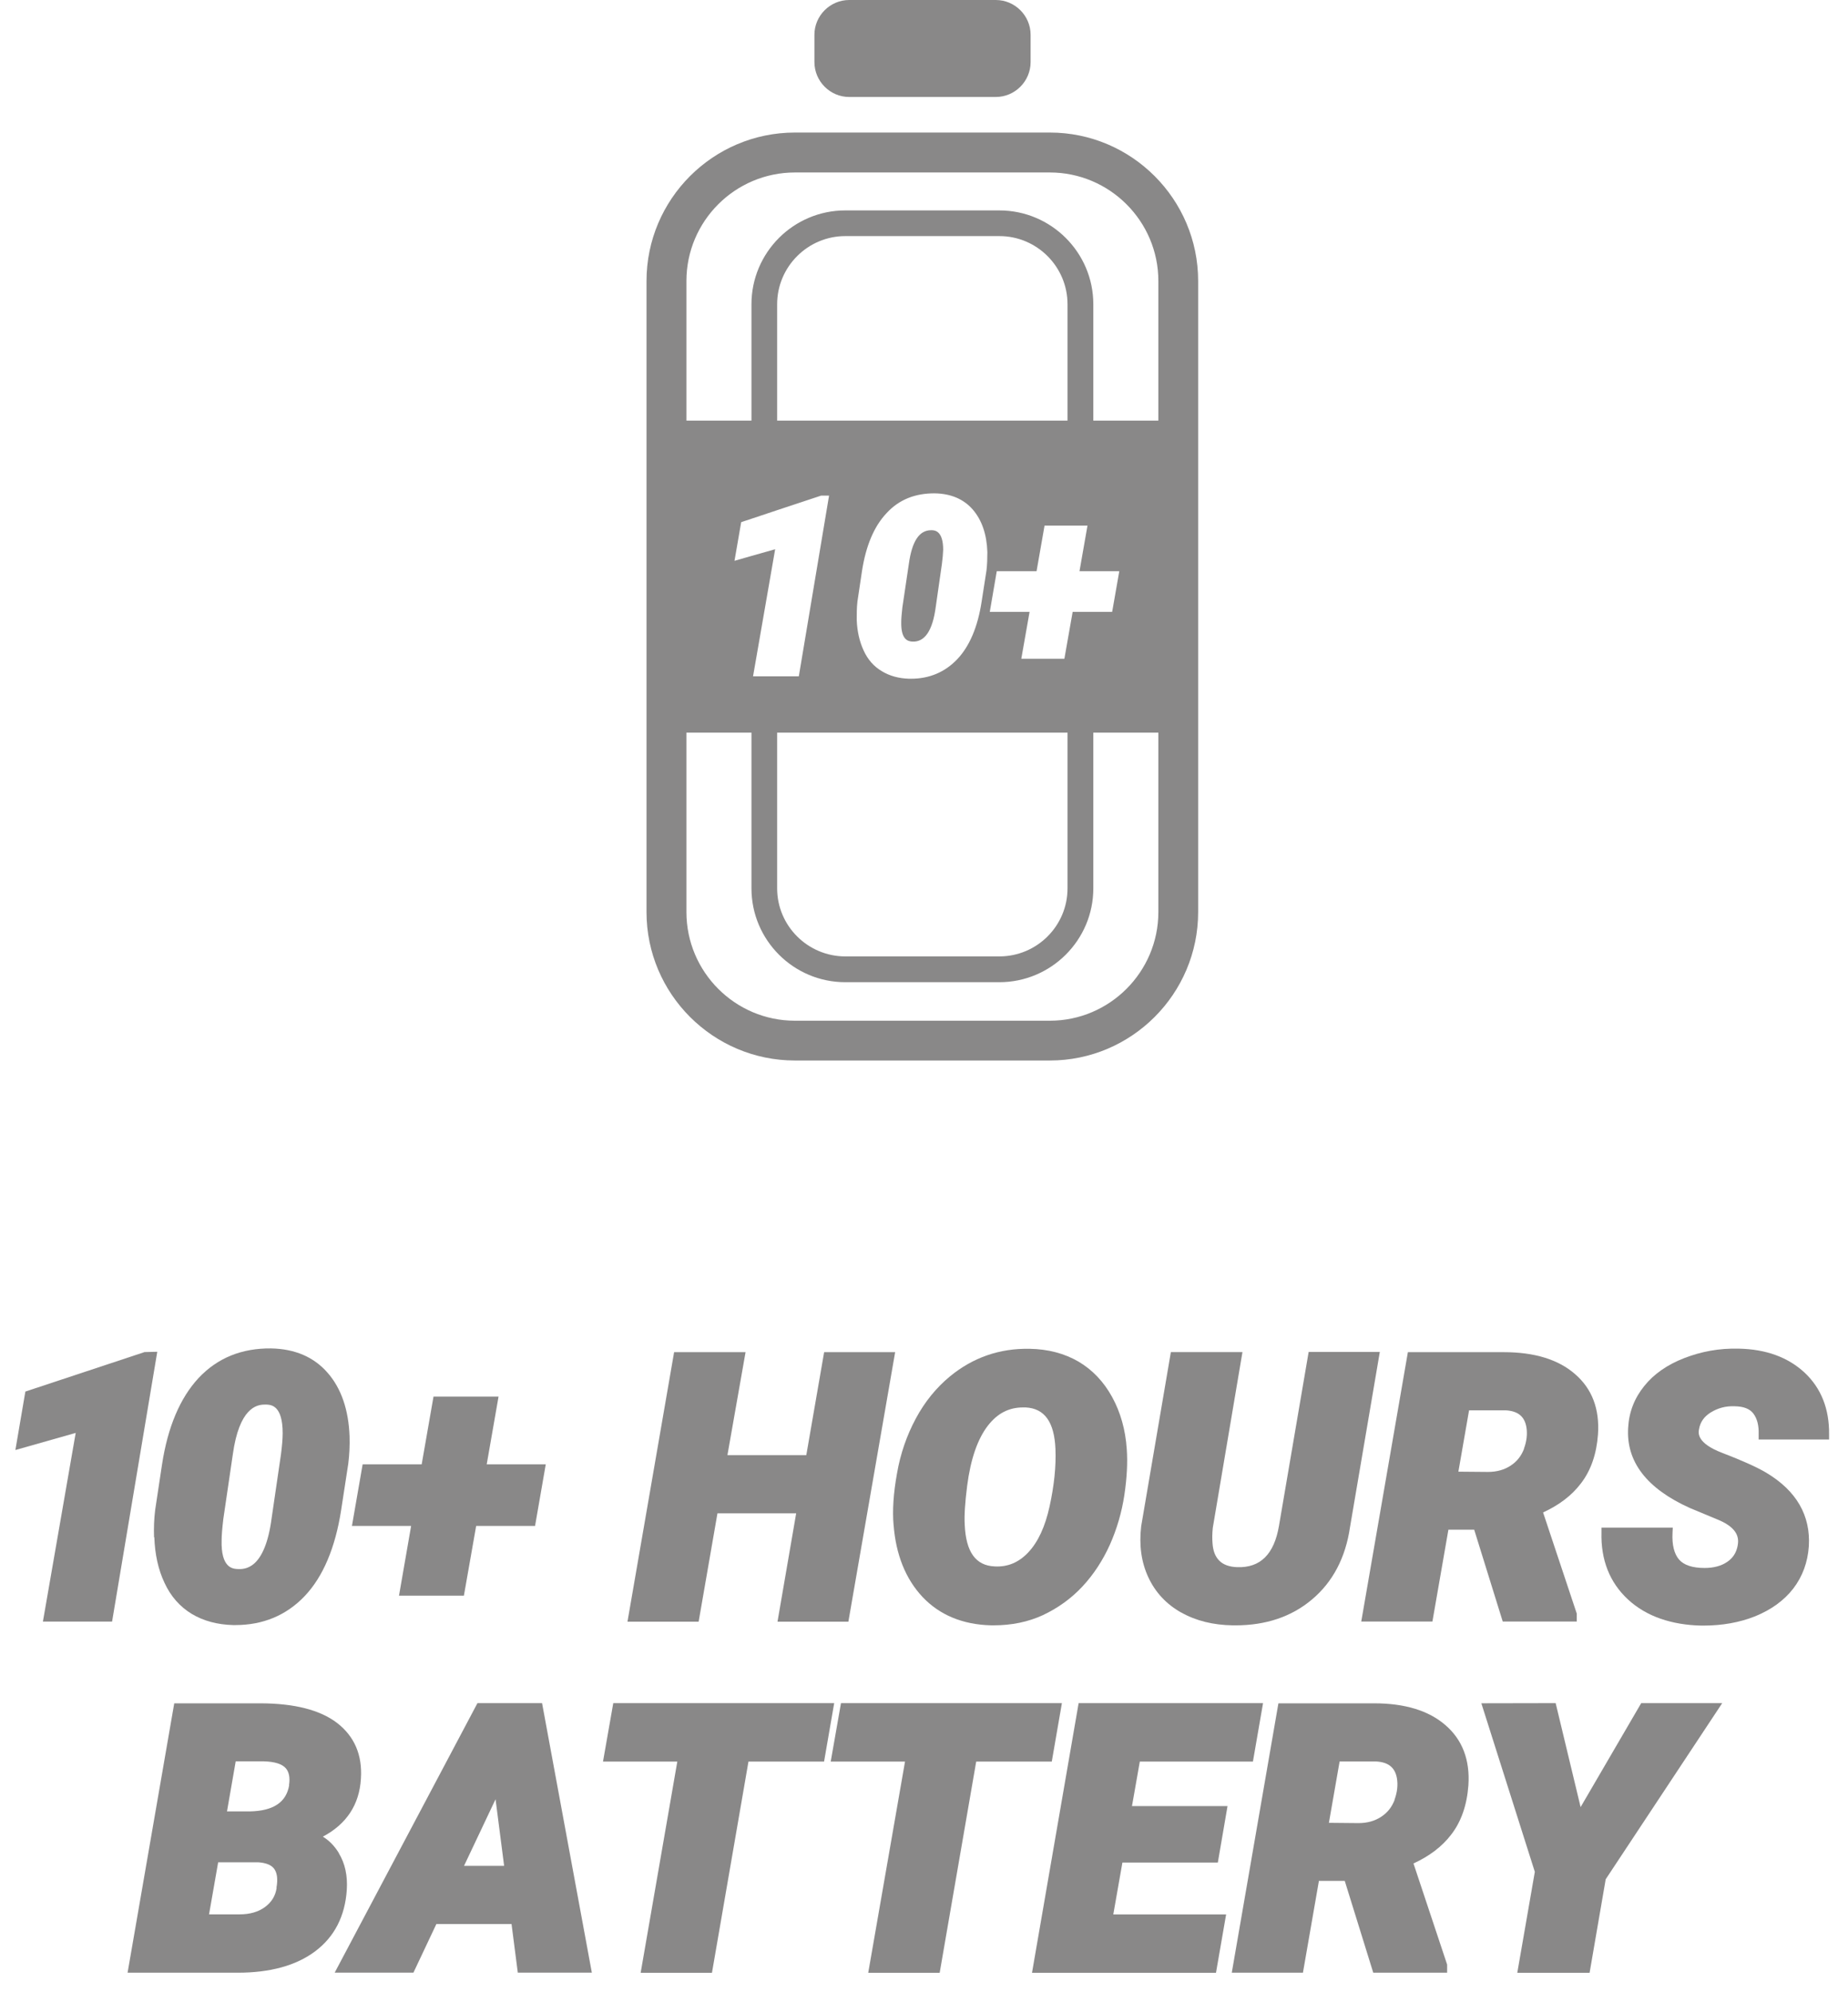 <svg width="77" height="83" viewBox="0 0 77 83" fill="none" xmlns="http://www.w3.org/2000/svg">
<path d="M38.009 26.735C38.526 26.765 38.859 26.289 38.99 25.285L39.245 23.508C39.275 23.282 39.293 23.08 39.299 22.908C39.299 22.117 38.948 22.1 38.835 22.094H38.794C38.3 22.094 37.997 22.557 37.867 23.508L37.599 25.309C37.569 25.576 37.552 25.778 37.552 25.903C37.534 26.622 37.801 26.723 38.009 26.735Z" fill="#898888"/>
<path d="M43.743 5.523H33.124C29.713 5.523 26.938 8.299 26.938 11.71V38.005C26.938 41.416 29.713 44.191 33.124 44.191H43.743C47.148 44.191 49.923 41.416 49.923 38.005V11.71C49.923 8.299 47.148 5.523 43.743 5.523ZM48.265 38.005C48.265 40.501 46.233 42.533 43.743 42.533H33.124C30.628 42.533 28.601 40.501 28.601 38.005V30.529H31.311V37.018C31.311 39.175 33.064 40.928 35.221 40.928H41.639C43.796 40.928 45.555 39.175 45.555 37.018V30.529H48.265V38.005ZM45.555 23.802H46.637L46.34 25.496H44.694L44.48 26.708L44.349 27.451H42.554L42.899 25.496H41.241L41.532 23.802H43.19L43.523 21.901H45.312L44.979 23.802H45.555ZM44.48 30.529V37.018C44.48 38.581 43.208 39.853 41.639 39.853H35.221C33.658 39.853 32.381 38.581 32.381 37.018V30.529H44.48ZM35.697 25.829C35.697 25.579 35.697 25.324 35.726 25.068L35.916 23.796C36.077 22.751 36.416 21.936 36.939 21.384C37.462 20.813 38.139 20.552 38.953 20.558C39.619 20.57 40.154 20.796 40.534 21.235C40.908 21.669 41.116 22.263 41.14 23.006C41.14 23.256 41.134 23.511 41.104 23.767L40.902 25.062C40.742 26.12 40.397 26.934 39.88 27.475C39.369 28.01 38.721 28.283 37.955 28.283H37.883C37.45 28.271 37.063 28.164 36.742 27.968C36.41 27.772 36.154 27.481 35.982 27.1C35.81 26.726 35.715 26.304 35.697 25.829ZM44.48 17.527H32.381V12.678C32.381 11.115 33.658 9.838 35.221 9.838H41.639C43.208 9.838 44.48 11.115 44.48 12.678V17.527ZM34.211 20.653H34.544L33.284 28.182H31.377L32.298 22.887L31.311 23.166L30.604 23.369L30.883 21.758L31.311 21.616L32.381 21.259L34.211 20.653ZM48.265 17.527H45.555V12.678C45.555 10.521 43.796 8.768 41.639 8.768H35.221C33.064 8.768 31.311 10.521 31.311 12.678V17.527H28.601V11.71C28.601 9.214 30.628 7.187 33.124 7.187H43.743C46.233 7.187 48.265 9.214 48.265 11.71V17.527Z" fill="#898888"/>
<path d="M35.384 4.041H41.492C42.289 4.041 42.942 3.387 42.942 2.585V1.45C42.942 0.654 42.289 0 41.492 0H35.384C34.587 0 33.934 0.654 33.934 1.45V2.585C33.934 3.387 34.587 4.041 35.384 4.041Z" fill="#898888"/>
<path d="M6.024 56.34L1.057 57.986L0.641 60.422L3.154 59.709L1.788 67.571H4.67L6.553 56.328L6.024 56.34Z" fill="#898888"/>
<path d="M6.43 64.055C6.454 64.763 6.591 65.398 6.852 65.951C7.114 66.522 7.5 66.955 7.993 67.253C8.48 67.544 9.057 67.698 9.704 67.716C9.74 67.716 9.776 67.716 9.811 67.716C10.958 67.716 11.927 67.312 12.688 66.516C13.46 65.707 13.971 64.495 14.215 62.92L14.512 60.989C14.559 60.609 14.577 60.223 14.565 59.848C14.524 58.749 14.221 57.858 13.656 57.21C13.086 56.55 12.29 56.206 11.291 56.188C10.079 56.176 9.063 56.58 8.272 57.424C7.5 58.256 6.989 59.468 6.751 61.025L6.466 62.915C6.418 63.295 6.406 63.675 6.418 64.055H6.43ZM11.707 60.603L11.321 63.241C11.036 65.44 10.174 65.393 9.889 65.381C9.699 65.369 9.199 65.339 9.235 64.168C9.235 63.984 9.259 63.681 9.306 63.289L9.699 60.615C9.966 58.678 10.685 58.529 11.024 58.529C11.059 58.529 11.089 58.529 11.119 58.529C11.297 58.541 11.778 58.565 11.778 59.718C11.778 59.973 11.749 60.27 11.707 60.603Z" fill="#898888"/>
<path d="M16.625 66.491H19.329L19.84 63.585H22.294L22.74 61.018H20.28L20.773 58.195H18.063L17.57 61.018H15.11L14.664 63.585H17.13L16.625 66.491Z" fill="#898888"/>
<path d="M29.894 63.059H33.174L32.396 67.575H35.349L37.298 56.344H34.339L33.596 60.634H30.31L31.065 56.344H28.088L26.145 67.575H29.11L29.894 63.059Z" fill="#898888"/>
<path d="M37.232 63.531C37.327 64.779 37.731 65.789 38.438 66.544C39.152 67.299 40.114 67.697 41.291 67.727C41.333 67.727 41.368 67.727 41.41 67.727C42.153 67.727 42.842 67.584 43.448 67.305C44.084 67.007 44.642 66.603 45.106 66.104C45.569 65.605 45.95 65.023 46.247 64.363C46.538 63.709 46.74 63.014 46.847 62.307C46.954 61.594 46.99 60.946 46.948 60.382C46.895 59.58 46.687 58.849 46.342 58.219C45.991 57.577 45.522 57.084 44.94 56.739C44.357 56.4 43.674 56.216 42.901 56.204C41.647 56.18 40.542 56.567 39.585 57.351C39.015 57.821 38.534 58.409 38.159 59.11C37.785 59.805 37.517 60.572 37.375 61.398C37.226 62.218 37.179 62.943 37.232 63.549V63.531ZM41.451 65.272C40.655 65.243 40.245 64.672 40.197 63.531C40.174 63.157 40.209 62.616 40.298 61.915C40.441 60.804 40.732 59.96 41.166 59.401C41.564 58.89 42.04 58.647 42.628 58.647C42.664 58.647 42.699 58.647 42.735 58.647C43.525 58.688 43.929 59.253 43.977 60.376C44.007 61.101 43.923 61.903 43.733 62.77C43.549 63.614 43.252 64.256 42.842 64.69C42.444 65.112 41.98 65.302 41.445 65.272H41.451Z" fill="#898888"/>
<path d="M49.22 67.193C49.826 67.537 50.551 67.716 51.371 67.728C51.407 67.728 51.443 67.728 51.478 67.728C52.75 67.728 53.82 67.365 54.663 66.652C55.537 65.921 56.066 64.899 56.25 63.639L57.492 56.336H54.527L53.291 63.58C53.089 64.768 52.512 65.339 51.544 65.303C51.223 65.291 50.973 65.202 50.807 65.036C50.64 64.869 50.545 64.638 50.522 64.311C50.504 64.103 50.51 63.889 50.533 63.663L51.769 56.342H48.786L47.55 63.592C47.455 64.388 47.556 65.101 47.847 65.725C48.139 66.355 48.602 66.848 49.214 67.193H49.22Z" fill="#898888"/>
<path d="M65.698 67.575V67.236L64.295 63.023C64.955 62.72 65.484 62.322 65.864 61.823C66.286 61.282 66.524 60.587 66.583 59.767C66.654 58.709 66.334 57.865 65.621 57.253C64.925 56.647 63.927 56.344 62.655 56.344H58.662L56.719 67.569H59.684L60.35 63.742H61.425L62.614 67.569H65.692L65.698 67.575ZM63.505 60.361C63.392 60.664 63.208 60.902 62.941 61.074C62.679 61.246 62.364 61.335 62.002 61.335L60.766 61.324L61.211 58.768H62.744C63.249 58.798 63.523 59.024 63.6 59.469C63.648 59.755 63.612 60.058 63.499 60.361H63.505Z" fill="#898888"/>
<path d="M76.212 59.983V59.775C76.224 58.706 75.88 57.838 75.184 57.19C74.495 56.554 73.58 56.222 72.463 56.198C71.619 56.174 70.876 56.323 70.181 56.59C69.474 56.863 68.909 57.256 68.511 57.755C68.101 58.26 67.875 58.842 67.84 59.49C67.75 60.904 68.612 62.027 70.407 62.836L71.619 63.341C72.439 63.691 72.457 64.119 72.403 64.404C72.35 64.695 72.207 64.921 71.969 65.082C71.72 65.254 71.399 65.337 71.025 65.337C70.519 65.337 70.163 65.218 69.961 64.987C69.753 64.743 69.664 64.369 69.688 63.875L69.699 63.656H66.728V63.852C66.698 64.999 67.067 65.938 67.834 66.651C68.214 67.001 68.665 67.269 69.194 67.453C69.711 67.631 70.282 67.726 70.888 67.738C70.918 67.738 70.947 67.738 70.977 67.738C71.761 67.738 72.486 67.607 73.128 67.352C73.8 67.078 74.335 66.692 74.721 66.193C75.107 65.688 75.321 65.1 75.368 64.434C75.446 63.151 74.852 62.122 73.604 61.374C73.217 61.142 72.599 60.863 71.761 60.542C70.686 60.132 70.763 59.704 70.793 59.555C70.84 59.264 71.001 59.032 71.274 58.86C71.571 58.676 71.904 58.581 72.284 58.599C72.653 58.605 72.908 58.706 73.057 58.902C73.217 59.115 73.289 59.407 73.277 59.763V59.983H76.224H76.212Z" fill="#898888"/>
<path d="M14.123 77.222C13.945 76.931 13.725 76.699 13.452 76.533C14.438 76.01 14.973 75.202 15.038 74.12C15.104 73.128 14.765 72.349 14.04 71.791C13.339 71.256 12.275 70.983 10.879 70.977H7.26L5.316 82.202H9.904C11.253 82.202 12.34 81.905 13.131 81.311C13.933 80.71 14.379 79.849 14.45 78.743C14.486 78.161 14.379 77.65 14.117 77.222H14.123ZM11.526 78.666C11.479 78.999 11.318 79.26 11.045 79.462C10.766 79.67 10.409 79.771 9.981 79.771H8.71L9.09 77.602H10.772C11.081 77.626 11.294 77.709 11.413 77.858C11.544 78.024 11.586 78.292 11.52 78.66L11.526 78.666ZM12.049 74.388C11.93 75.101 11.39 75.463 10.403 75.481H9.458L9.821 73.395H10.991C11.443 73.407 11.752 73.502 11.912 73.686C12.043 73.841 12.091 74.079 12.043 74.382L12.049 74.388Z" fill="#898888"/>
<path d="M19.894 70.969L13.945 82.2H17.226L18.182 80.174H21.314L21.575 82.2H24.66L22.586 70.969H19.894ZM21.005 77.749H19.335L20.648 74.974L21.005 77.749Z" fill="#898888"/>
<path d="M25.553 70.969L25.125 73.405H28.221L26.694 82.206H29.665L31.186 73.405H34.336L34.758 70.969H25.553Z" fill="#898888"/>
<path d="M44.246 70.969H35.041L34.613 73.405H37.709L36.176 82.206H39.153L40.675 73.405H43.824L44.246 70.969Z" fill="#898888"/>
<path d="M50.743 77.612L51.147 75.259H47.166L47.492 73.405H52.205L52.627 70.969H44.943L43 82.206H50.666L51.088 79.775H46.387L46.767 77.612H50.743Z" fill="#898888"/>
<path d="M60.226 71.886C59.531 71.28 58.532 70.977 57.261 70.977H53.267L51.324 82.202H54.289L54.955 78.375H56.031L57.219 82.202H60.297V81.863L58.895 77.65C59.554 77.347 60.083 76.949 60.464 76.45C60.886 75.909 61.123 75.213 61.183 74.394C61.254 73.336 60.933 72.492 60.22 71.88L60.226 71.886ZM58.111 74.994C57.998 75.297 57.813 75.534 57.546 75.707C57.285 75.879 56.969 75.968 56.607 75.968L55.371 75.956L55.817 73.401H57.35C57.855 73.431 58.128 73.657 58.206 74.102C58.253 74.388 58.218 74.685 58.105 74.994H58.111Z" fill="#898888"/>
<path d="M65.859 75.301L64.819 70.969L61.723 70.975L63.951 77.999L63.22 82.206H66.233L66.904 78.308L71.759 70.969H68.384L65.859 75.301Z" fill="#898888"/>
</svg>

